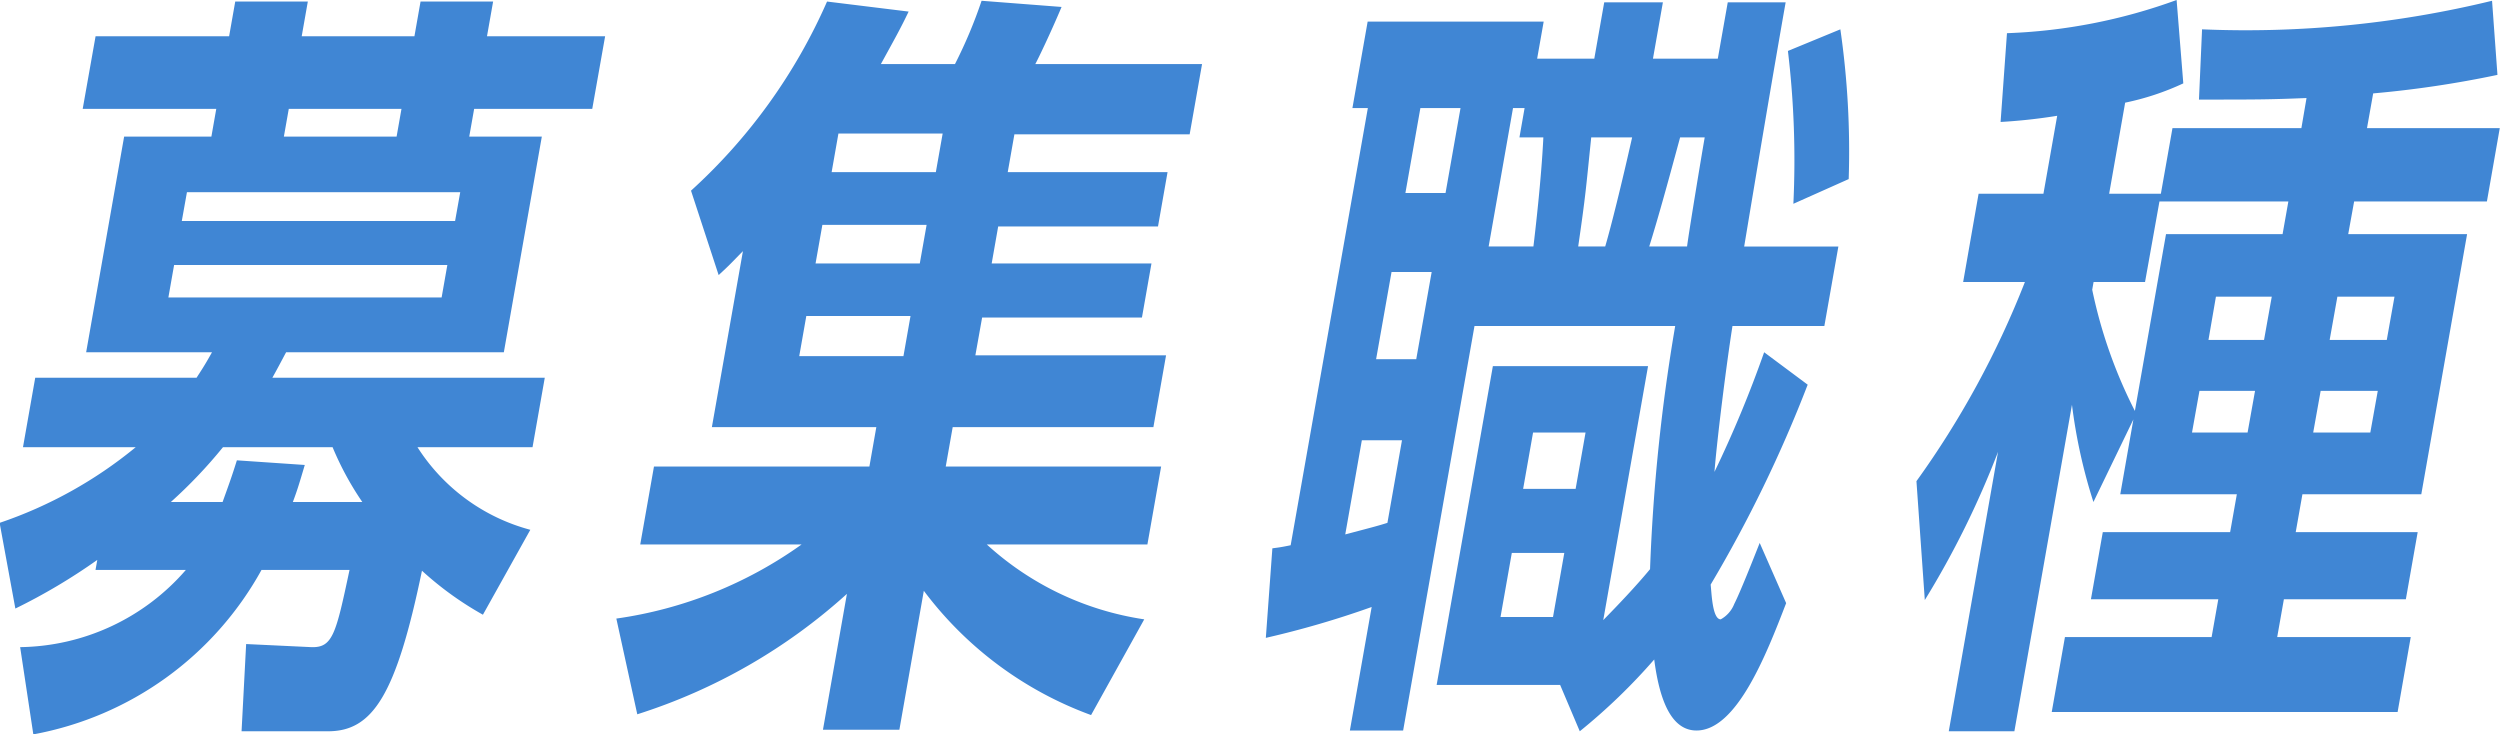 <svg xmlns="http://www.w3.org/2000/svg" width="97.159" height="28.53" viewBox="0 0 97.159 28.53">
  <defs>
    <style>
      .cls-1 {
        fill: #4086d4;
        fill-rule: evenodd;
      }
    </style>
  </defs>
  <path id="h_recruitinfo02.svg" class="cls-1" d="M928.616,3305.34c0.218-.39.31-0.57,0.534-0.99h8.462l1.476-8.38h-2.821l0.191-1.08h4.59l0.5-2.82h-4.591l0.238-1.35h-2.82l-0.238,1.35h-4.381l0.238-1.35h-2.821l-0.238,1.35h-5.19l-0.5,2.82h5.191l-0.19,1.08h-3.391l-1.476,8.38h4.891c-0.3.54-.427,0.72-0.6,0.99H919.4l-0.476,2.7h4.381a16.794,16.794,0,0,1-5.289,2.94l0.612,3.33a22.842,22.842,0,0,0,3.184-1.89l-0.069.39h3.511a8.669,8.669,0,0,1-6.44,3l0.512,3.39a12.76,12.76,0,0,0,8.868-6.39h3.421c-0.529,2.49-.654,3.03-1.489,3l-2.529-.12-0.178,3.39h3.36c1.741,0,2.649-1.41,3.651-6.24a12.682,12.682,0,0,0,2.369,1.71l1.842-3.3a7.492,7.492,0,0,1-4.385-3.21h4.471l0.476-2.7H928.616Zm6.8-4.38-0.222,1.26H924.575l0.222-1.26h10.622Zm-10.32-1.71,0.2-1.12h10.621l-0.2,1.12H925.1Zm-0.426,10.92a18.636,18.636,0,0,0,2.026-2.13h4.261a11.733,11.733,0,0,0,1.155,2.13h-2.7c0.169-.45.242-0.69,0.464-1.44l-2.639-.18c-0.206.66-.319,0.96-0.555,1.62h-2.011Zm8.964-15.28-0.19,1.08h-4.381l0.191-1.08h4.38Zm20.3,18.73a14.211,14.211,0,0,0,6.5,4.83l2.066-3.72a11.6,11.6,0,0,1-6.118-2.91h6.241l0.534-3.03h-8.371l0.27-1.53h7.8l0.492-2.79h-7.411L956.2,3303h6.211l0.37-2.1h-6.21l0.253-1.44h6.211l0.371-2.11h-6.211l0.259-1.47h6.811l0.482-2.73h-6.481c0.086-.15.606-1.23,1.021-2.22l-3.108-.24a18.253,18.253,0,0,1-1.034,2.46h-2.88c0.575-1.05.748-1.35,1.079-2.04l-3.171-.39a21.685,21.685,0,0,1-5.287,7.35l1.074,3.28c0.428-.39.5-0.48,0.944-0.93l-1.207,6.84h6.391l-0.269,1.53h-8.372l-0.534,3.03h6.271a16.3,16.3,0,0,1-7.2,2.88l0.814,3.72a22.1,22.1,0,0,0,8.147-4.68l-0.931,5.28h2.97Zm-3.319-17.77h4.051l-0.265,1.5h-4.05Zm-0.624,3.55h4.051l-0.265,1.5h-4.051Zm-0.624,3.54h4.05l-0.275,1.56h-4.05Zm37.225,1.41a45.092,45.092,0,0,1-1.931,4.65c0.1-1.26.455-4.11,0.7-5.67h3.571l0.545-3.09h-3.661c0.515-3.1,1.109-6.64,1.612-9.49h-2.25l-0.387,2.19h-2.52l0.386-2.19h-2.28l-0.386,2.19h-2.221l0.254-1.44h-6.841l-0.592,3.36h0.6l-3,16.99c-0.436.09-.5,0.09-0.711,0.12l-0.254,3.48a36.452,36.452,0,0,0,4.113-1.2l-0.847,4.8h2.07l2.773-15.72h7.8a71.19,71.19,0,0,0-.977,9.45c-0.571.69-1.233,1.38-1.819,1.98l1.741-9.87h-6.031l-2.185,12.39h4.8l0.763,1.8a23.028,23.028,0,0,0,2.893-2.79c0.228,1.77.743,2.76,1.643,2.76,1.56,0,2.709-2.94,3.484-4.95l-1.028-2.34c-0.272.69-.759,1.92-0.988,2.37a1.169,1.169,0,0,1-.526.6c-0.33,0-.355-1.05-0.392-1.35a51.428,51.428,0,0,0,3.771-7.77Zm-2.31-8.35c-0.106.6-.6,3.58-0.686,4.24h-1.47c0.345-1.11.672-2.29,1.2-4.24h0.96Zm-2.821,0c-0.418,1.86-.818,3.46-1.046,4.24h-1.05c0.289-1.99.3-2.23,0.506-4.24h1.59Zm-3.45,0c-0.076,1.62-.321,3.7-0.386,4.24h-1.74l0.947-5.38h0.45l-0.2,1.14h0.93Zm0.814,16.15-0.439,2.49h-2.04l0.439-2.49h2.04Zm-1.6-2.49,0.386-2.19h2.04l-0.386,2.19h-2.04Zm-2.433-14.8-0.582,3.3h-1.56l0.582-3.3h1.56Zm-1.121,6.37-0.6,3.39h-1.56l0.6-3.39h1.561Zm-1.154,6.54-0.566,3.21c-0.381.12-.506,0.15-1.639,0.45l0.645-3.66h1.56Zm17.361-10.15a33.138,33.138,0,0,0-.324-5.82l-2.038.84a35.757,35.757,0,0,1,.212,5.94Zm12.132,0.57H1000l0.622-3.54a10.214,10.214,0,0,0,2.26-.75l-0.26-3.24a21.432,21.432,0,0,1-6.593,1.29l-0.248,3.45a21.521,21.521,0,0,0,2.2-.24l-0.535,3.03h-2.52l-0.6,3.43h2.4a35.134,35.134,0,0,1-4.215,7.74l0.325,4.62a34.7,34.7,0,0,0,2.846-5.76l-1.915,10.86h2.55l2.238-12.69a20.747,20.747,0,0,0,.834,3.78l1.553-3.21-0.51,2.91h4.53l-0.26,1.47h-4.949l-0.461,2.61h4.95l-0.26,1.47h-5.7l-0.513,2.91h13.442l0.51-2.91h-5.19l0.26-1.47h4.74l0.46-2.61h-4.74l0.26-1.47h4.62l1.78-10.11h-4.62l0.23-1.27h5.16l0.5-2.85h-5.16l0.24-1.35a40.886,40.886,0,0,0,4.83-.72l-0.21-2.88a40.456,40.456,0,0,1-11.27,1.11l-0.12,2.73c2.22,0,2.7,0,4.18-.06l-0.2,1.17h-5.01Zm4.73,1.57h-4.53l-1.21,6.87a18.694,18.694,0,0,1-1.658-4.71l0.053-.3h2l0.56-3.13h5.01Zm1.48,6.09h2.22l-0.29,1.62h-2.22Zm-2.55,0-0.29,1.62h-2.16l0.29-1.62h2.16Zm0.35-1.98h-2.16l0.29-1.68h2.17Zm2.55,0,0.3-1.68h2.22l-0.3,1.68h-2.22Z" transform="translate(-918.031 -3290.66)"/>
</svg>
